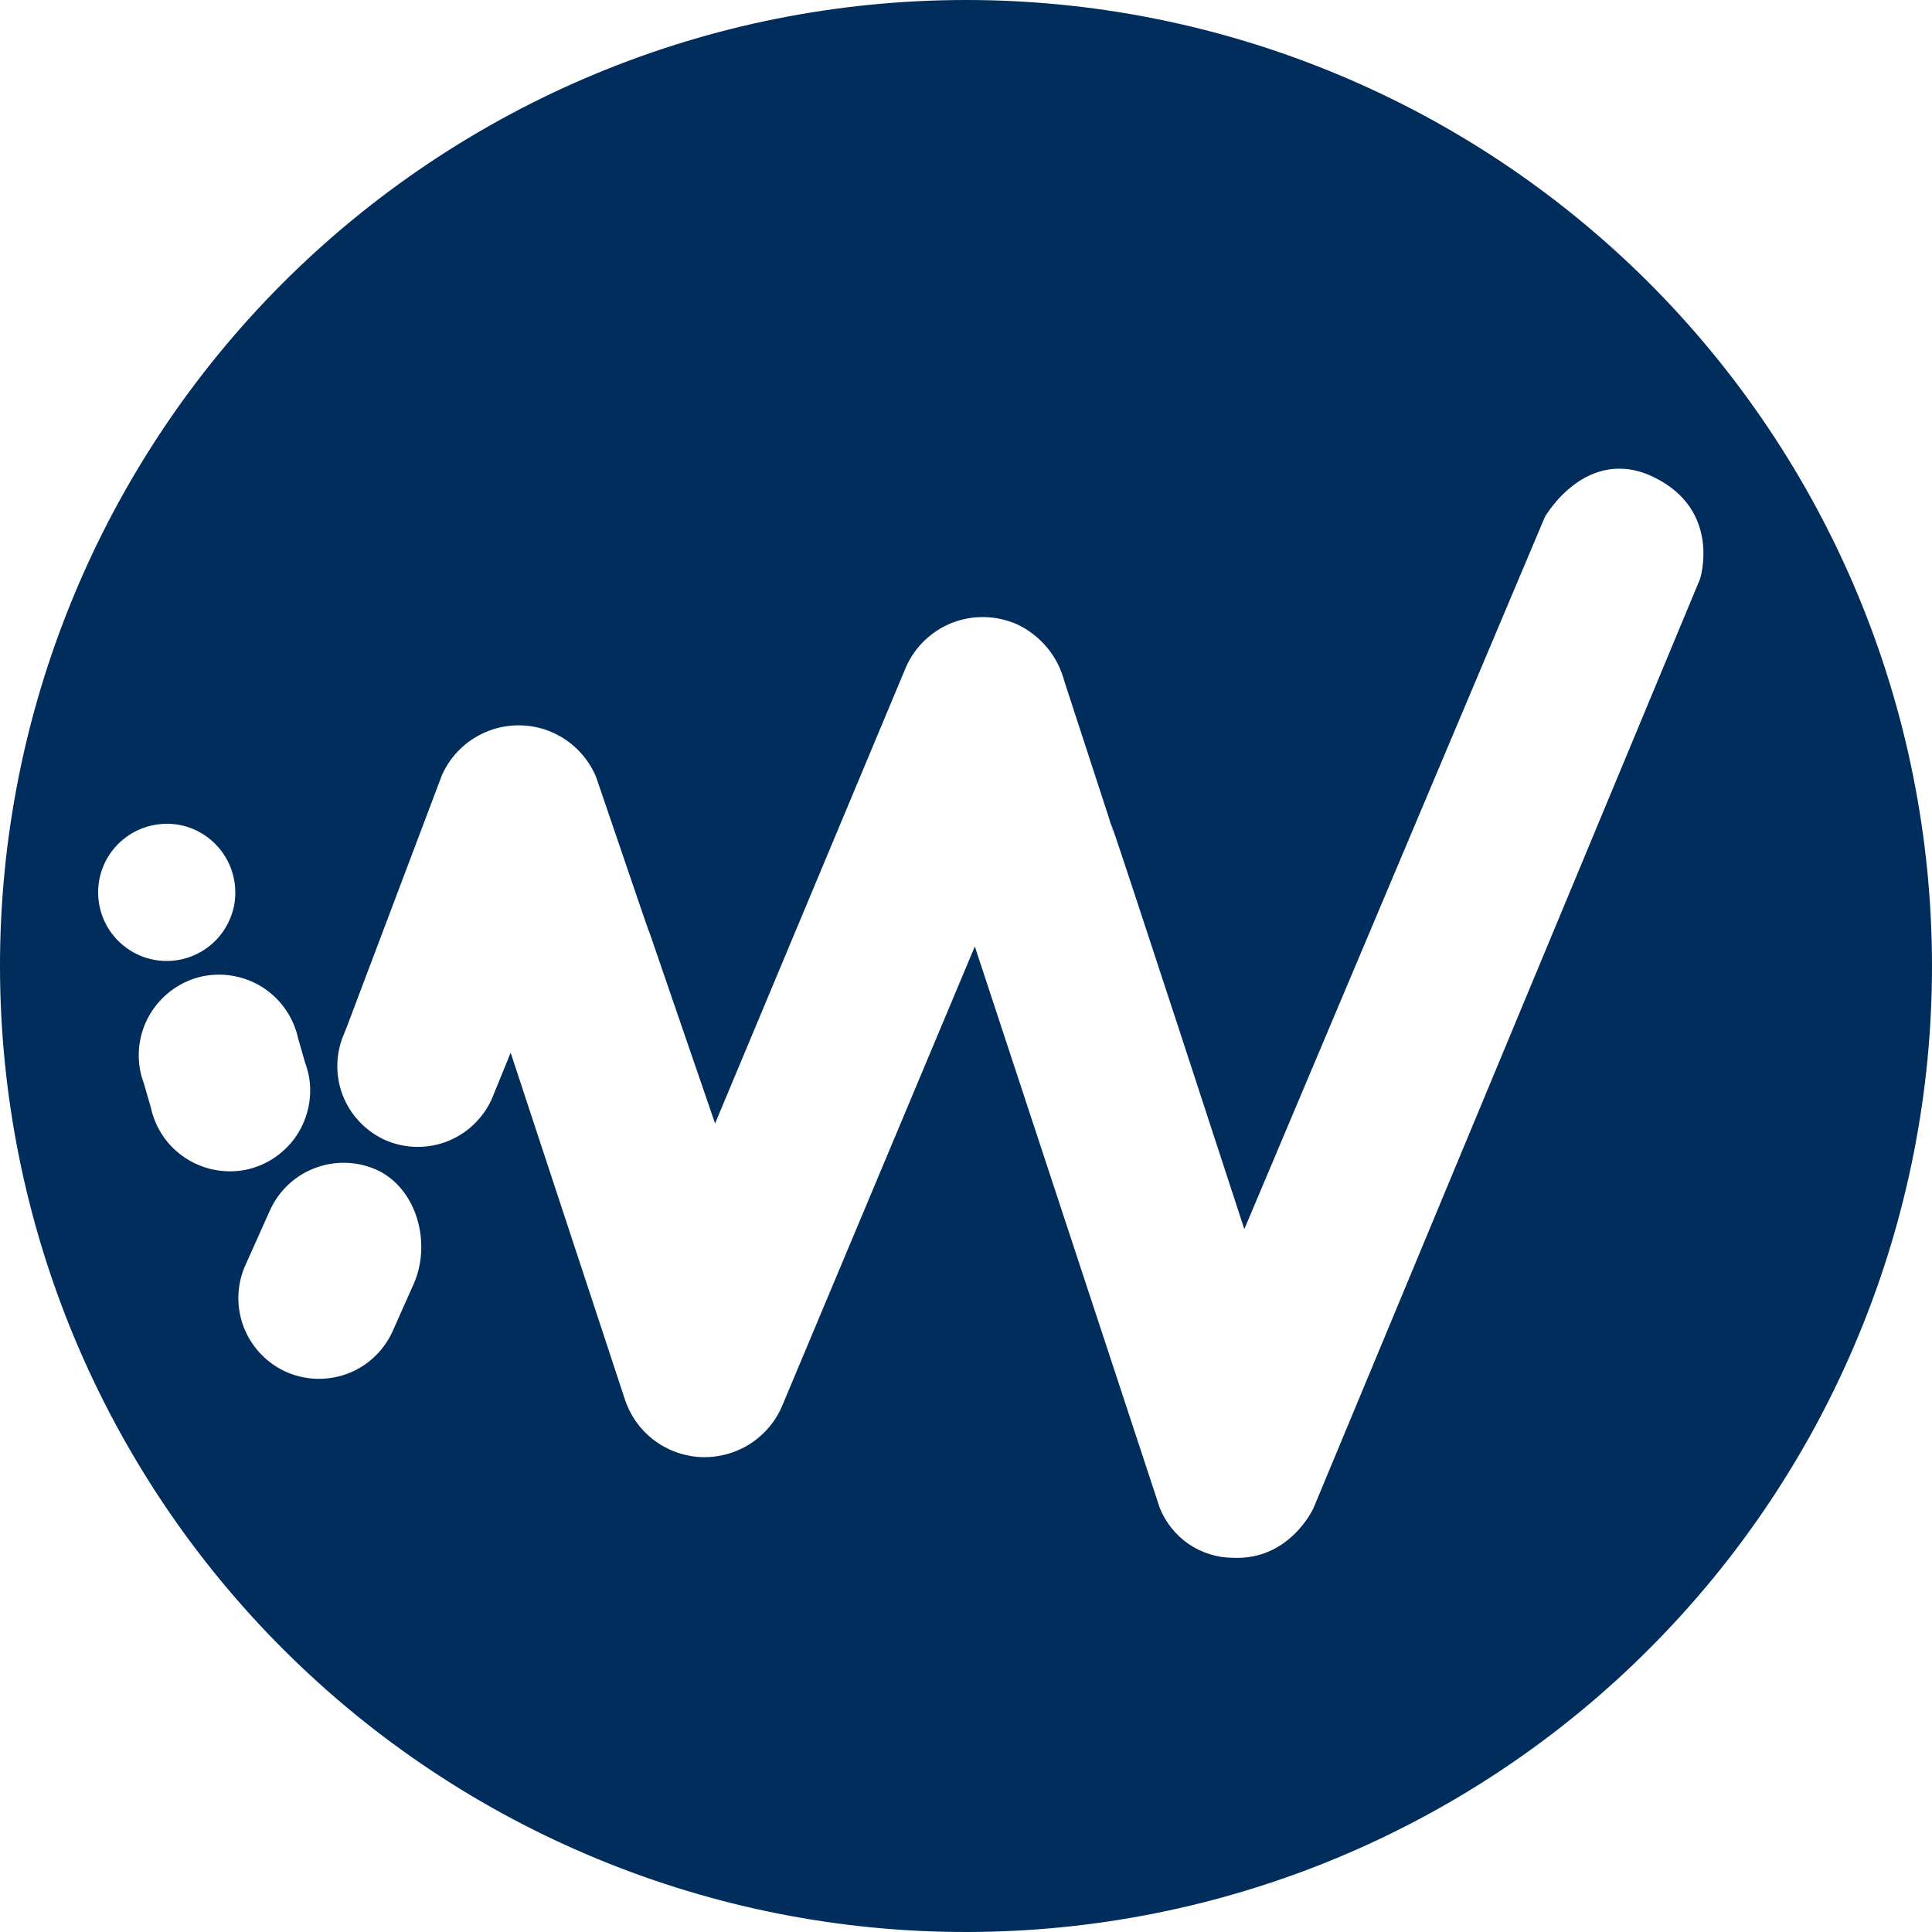 <svg width="16" height="16" viewBox="0 0 16 16" fill="none" xmlns="http://www.w3.org/2000/svg">
<style>
    path {
        fill: #002D5C;
    }
    @media (prefers-color-scheme: dark) {
        path {
            fill: #FFFFFF;
        }
    }
  </style>
<path d="M7.986 1.24006e-05C6.935 0.002 5.895 0.21 4.926 0.614C3.956 1.018 3.075 1.609 2.333 2.353C1.592 3.097 1.004 3.98 0.604 4.951C0.203 5.922 -0.002 6.963 1.24022e-05 8.013C0.002 9.064 0.21 10.104 0.614 11.074C1.018 12.044 1.609 12.925 2.353 13.666C3.097 14.408 3.98 14.996 4.951 15.396C5.922 15.797 6.963 16.002 8.013 16C9.064 15.998 10.104 15.79 11.074 15.386C12.044 14.982 12.925 14.392 13.666 13.647C14.408 12.903 14.996 12.02 15.396 11.049C15.797 10.078 16.002 9.037 16 7.987C15.998 6.936 15.79 5.896 15.386 4.926C14.982 3.956 14.391 3.075 13.647 2.333C12.903 1.592 12.02 1.004 11.049 0.604C10.077 0.203 9.037 -0.002 7.986 1.24006e-05V1.24006e-05ZM0.824 7.277C0.854 7.129 0.942 7 1.067 6.917C1.193 6.834 1.346 6.804 1.494 6.833C1.641 6.863 1.771 6.951 1.854 7.077C1.937 7.202 1.967 7.356 1.938 7.503V7.503C1.907 7.651 1.82 7.781 1.694 7.864C1.569 7.947 1.415 7.977 1.267 7.947V7.947C1.12 7.917 0.99 7.829 0.907 7.704C0.824 7.578 0.794 7.425 0.824 7.277V7.277ZM1.249 9.171L1.192 8.974C1.18 8.942 1.17 8.909 1.163 8.875C1.127 8.702 1.161 8.522 1.258 8.374C1.355 8.226 1.506 8.122 1.679 8.085C1.852 8.05 2.032 8.084 2.18 8.18C2.328 8.277 2.432 8.428 2.469 8.6L2.526 8.798C2.538 8.83 2.547 8.863 2.555 8.896C2.591 9.069 2.556 9.25 2.46 9.398C2.363 9.546 2.212 9.65 2.039 9.687C1.866 9.722 1.685 9.688 1.537 9.591C1.389 9.495 1.286 9.344 1.249 9.171ZM3.426 10.633L3.247 11.035C3.171 11.195 3.036 11.319 2.87 11.379C2.703 11.439 2.52 11.431 2.36 11.357C2.204 11.284 2.082 11.153 2.019 10.992C1.957 10.832 1.959 10.653 2.025 10.494L2.235 10.025C2.307 9.864 2.44 9.738 2.604 9.675C2.769 9.611 2.951 9.615 3.113 9.685C3.455 9.838 3.575 10.297 3.426 10.633V10.633ZM10.878 12.489C10.878 12.489 10.683 12.924 10.208 12.901C10.078 12.9 9.952 12.86 9.844 12.787C9.737 12.713 9.654 12.61 9.605 12.489L8.074 7.841V7.836L6.472 11.656C6.431 11.747 6.372 11.827 6.298 11.892C6.224 11.958 6.137 12.007 6.042 12.036C5.955 12.063 5.863 12.073 5.772 12.065C5.681 12.056 5.592 12.03 5.511 11.987C5.43 11.945 5.359 11.886 5.3 11.816C5.242 11.745 5.198 11.664 5.171 11.577L4.229 8.718L4.077 9.091C4.05 9.155 4.013 9.214 3.967 9.266C3.874 9.375 3.747 9.45 3.607 9.482C3.467 9.513 3.321 9.499 3.189 9.441C3.028 9.368 2.902 9.235 2.838 9.07C2.775 8.905 2.779 8.722 2.85 8.56L2.875 8.497L3.66 6.419C3.735 6.251 3.874 6.119 4.046 6.053C4.218 5.987 4.41 5.992 4.578 6.067V6.067C4.741 6.14 4.87 6.273 4.938 6.438L4.947 6.465L5.301 7.503L5.368 7.697C5.368 7.702 5.373 7.706 5.374 7.71L5.38 7.727L5.922 9.304L7.504 5.522C7.579 5.354 7.718 5.222 7.89 5.156C8.062 5.09 8.253 5.096 8.422 5.17C8.518 5.215 8.602 5.28 8.67 5.361C8.738 5.442 8.787 5.537 8.814 5.64L9.182 6.768L9.211 6.864C9.211 6.869 9.211 6.873 9.216 6.877L9.199 6.822L9.206 6.837C9.252 6.95 10.305 10.179 10.305 10.179L12.794 4.281C12.794 4.281 13.138 3.678 13.699 3.953C14.261 4.229 14.079 4.795 14.079 4.795L10.878 12.489Z" /></svg>
